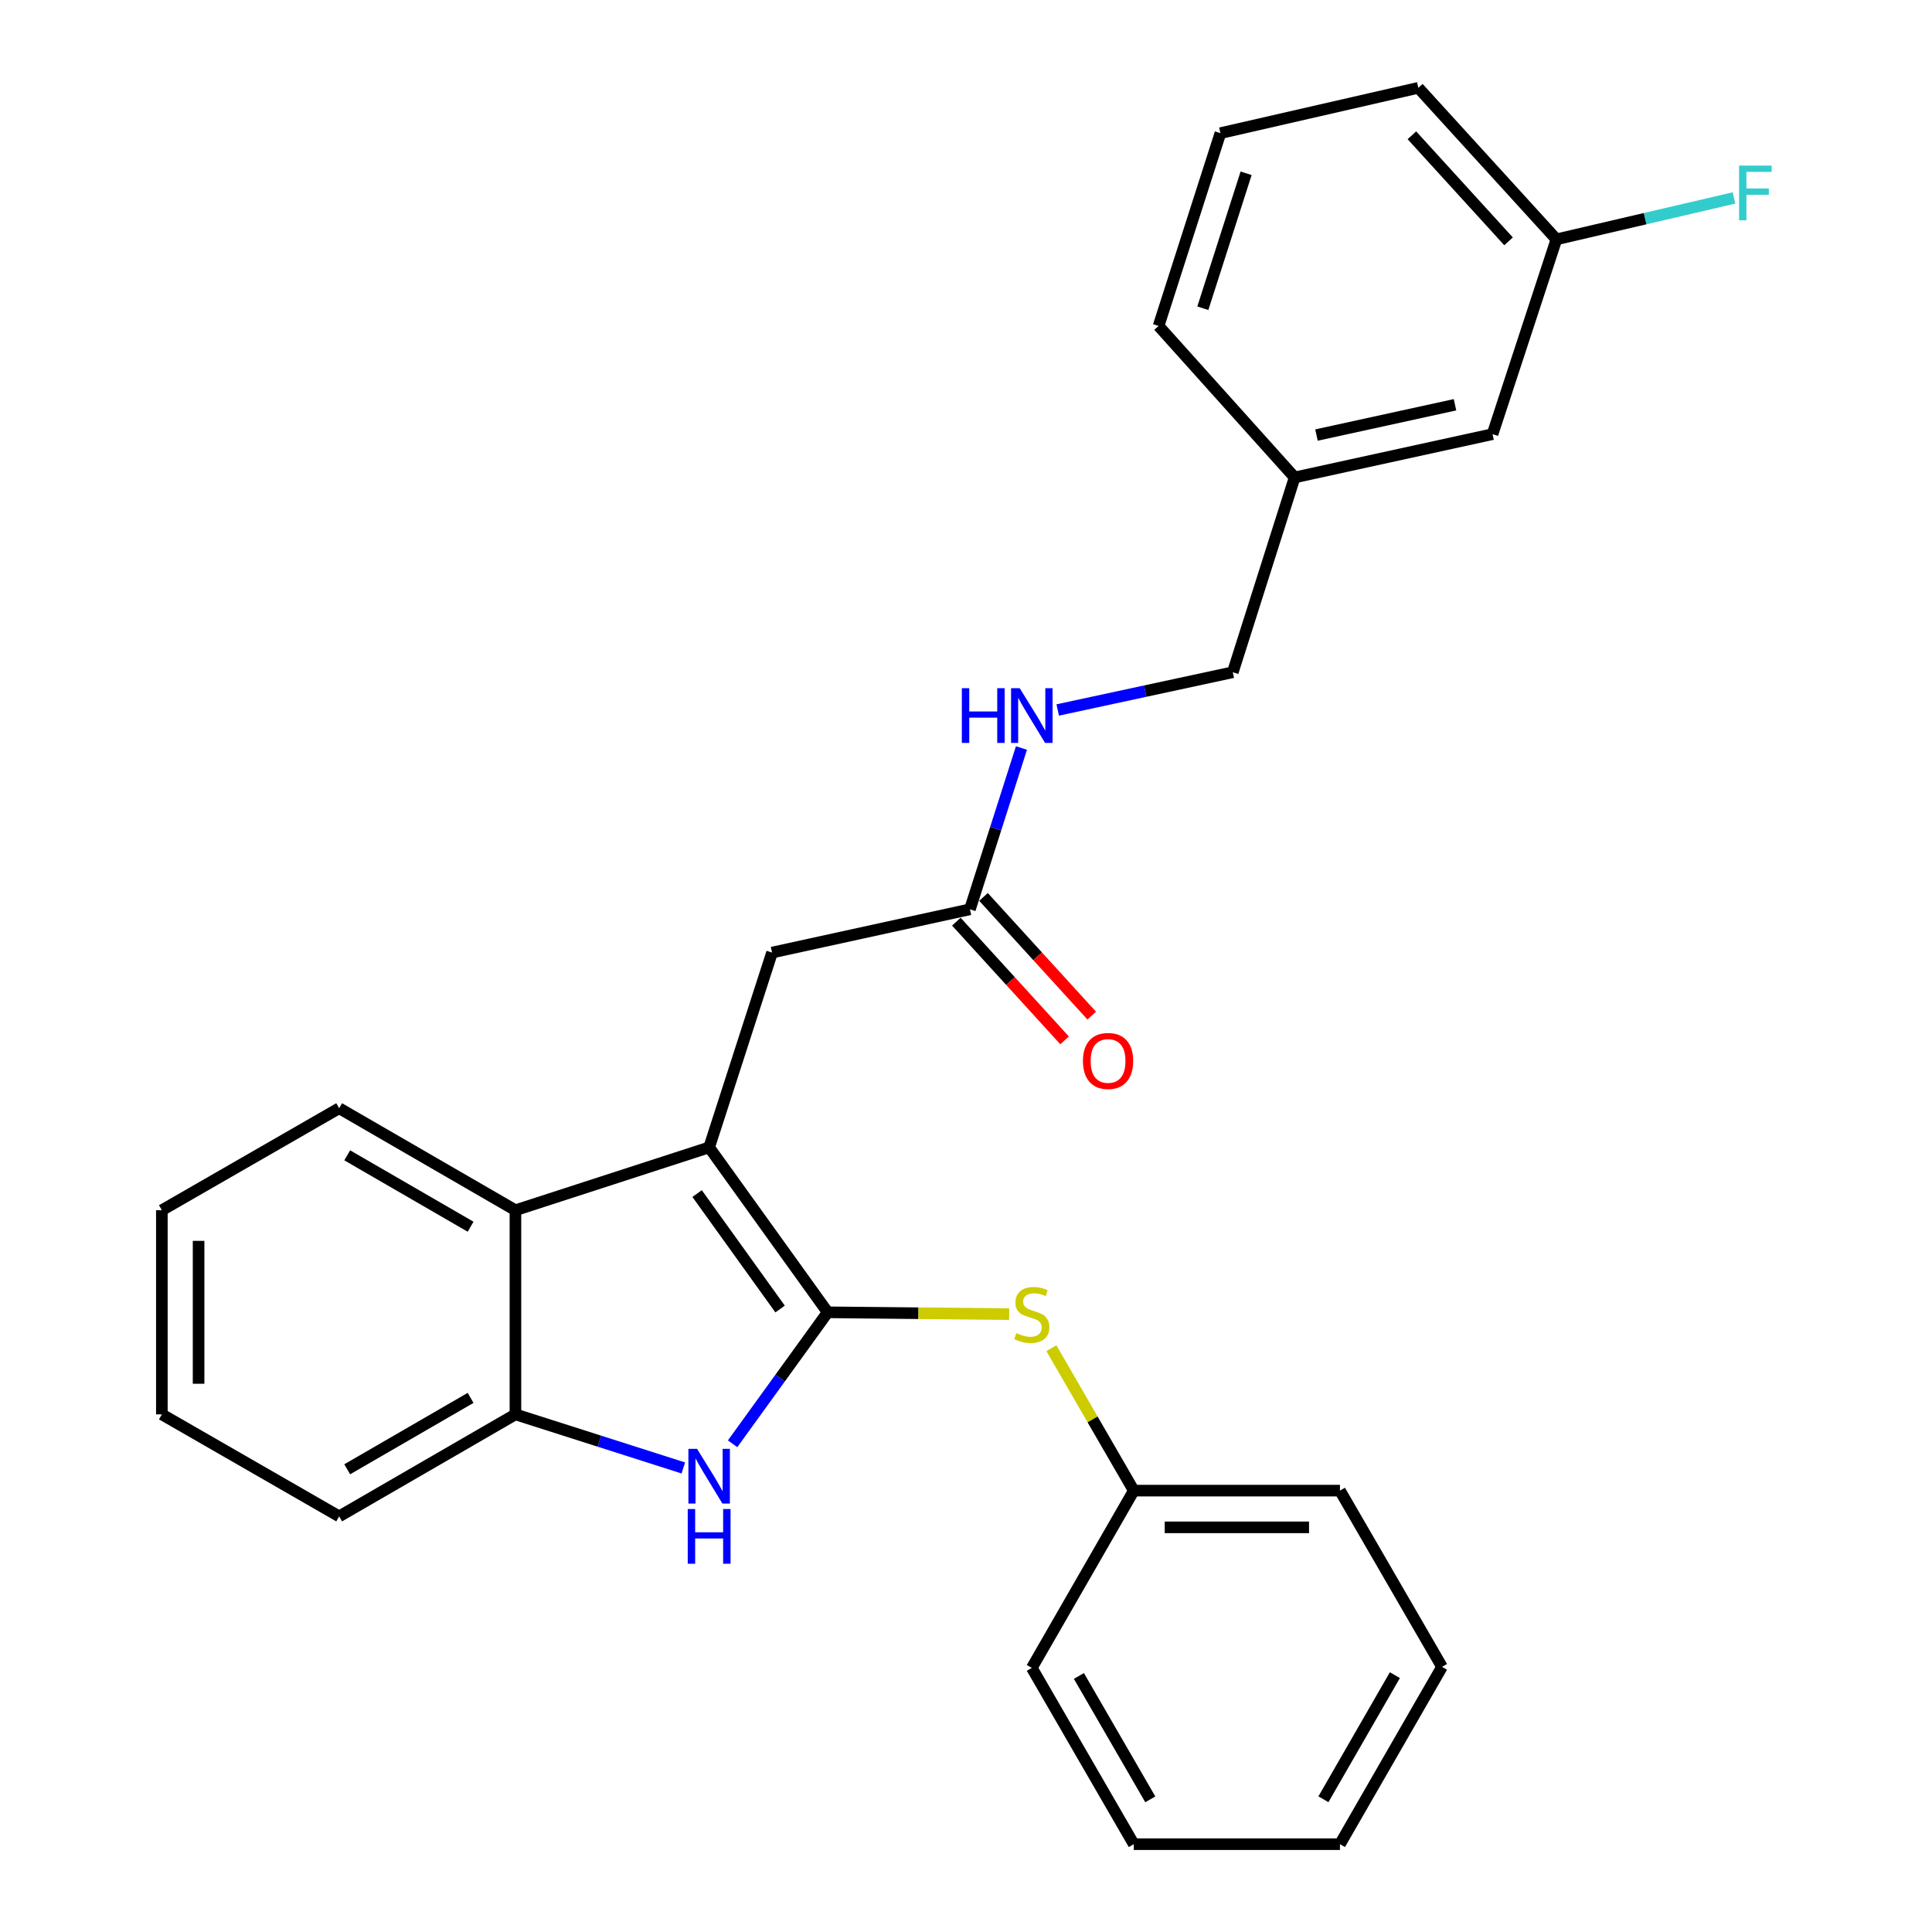<?xml version='1.0' encoding='iso-8859-1'?>
<svg version='1.1' baseProfile='full'
              xmlns='http://www.w3.org/2000/svg'
                      xmlns:rdkit='http://www.rdkit.org/xml'
                      xmlns:xlink='http://www.w3.org/1999/xlink'
                  xml:space='preserve'
width='1000px' height='1000px' viewBox='0 0 1000 1000'>
<!-- END OF HEADER -->
<rect style='opacity:1.0;fill:#FFFFFF;stroke:none' width='1000' height='1000' x='0' y='0'> </rect>
<path class='bond-0' d='M 428.413,679.252 L 367.054,593.887' style='fill:none;fill-rule:evenodd;stroke:#000000;stroke-width:6px;stroke-linecap:butt;stroke-linejoin:miter;stroke-opacity:1' />
<path class='bond-0' d='M 403.773,677.542 L 360.822,617.787' style='fill:none;fill-rule:evenodd;stroke:#000000;stroke-width:6px;stroke-linecap:butt;stroke-linejoin:miter;stroke-opacity:1' />
<path class='bond-1' d='M 428.413,679.252 L 403.802,713.276' style='fill:none;fill-rule:evenodd;stroke:#000000;stroke-width:6px;stroke-linecap:butt;stroke-linejoin:miter;stroke-opacity:1' />
<path class='bond-1' d='M 403.802,713.276 L 379.19,747.301' style='fill:none;fill-rule:evenodd;stroke:#0000FF;stroke-width:6px;stroke-linecap:butt;stroke-linejoin:miter;stroke-opacity:1' />
<path class='bond-4' d='M 428.413,679.252 L 475.379,679.721' style='fill:none;fill-rule:evenodd;stroke:#000000;stroke-width:6px;stroke-linecap:butt;stroke-linejoin:miter;stroke-opacity:1' />
<path class='bond-4' d='M 475.379,679.721 L 522.344,680.191' style='fill:none;fill-rule:evenodd;stroke:#CCCC00;stroke-width:6px;stroke-linecap:butt;stroke-linejoin:miter;stroke-opacity:1' />
<path class='bond-2' d='M 367.054,593.887 L 266.788,626.415' style='fill:none;fill-rule:evenodd;stroke:#000000;stroke-width:6px;stroke-linecap:butt;stroke-linejoin:miter;stroke-opacity:1' />
<path class='bond-5' d='M 367.054,593.887 L 399.614,493.051' style='fill:none;fill-rule:evenodd;stroke:#000000;stroke-width:6px;stroke-linecap:butt;stroke-linejoin:miter;stroke-opacity:1' />
<path class='bond-3' d='M 353.683,759.81 L 310.235,745.944' style='fill:none;fill-rule:evenodd;stroke:#0000FF;stroke-width:6px;stroke-linecap:butt;stroke-linejoin:miter;stroke-opacity:1' />
<path class='bond-3' d='M 310.235,745.944 L 266.788,732.078' style='fill:none;fill-rule:evenodd;stroke:#000000;stroke-width:6px;stroke-linecap:butt;stroke-linejoin:miter;stroke-opacity:1' />
<path class='bond-15' d='M 266.788,626.415 L 175.551,573.621' style='fill:none;fill-rule:evenodd;stroke:#000000;stroke-width:6px;stroke-linecap:butt;stroke-linejoin:miter;stroke-opacity:1' />
<path class='bond-15' d='M 243.581,634.95 L 179.716,597.994' style='fill:none;fill-rule:evenodd;stroke:#000000;stroke-width:6px;stroke-linecap:butt;stroke-linejoin:miter;stroke-opacity:1' />
<path class='bond-27' d='M 266.788,626.415 L 266.788,732.078' style='fill:none;fill-rule:evenodd;stroke:#000000;stroke-width:6px;stroke-linecap:butt;stroke-linejoin:miter;stroke-opacity:1' />
<path class='bond-16' d='M 266.788,732.078 L 175.551,784.872' style='fill:none;fill-rule:evenodd;stroke:#000000;stroke-width:6px;stroke-linecap:butt;stroke-linejoin:miter;stroke-opacity:1' />
<path class='bond-16' d='M 243.581,723.543 L 179.716,760.5' style='fill:none;fill-rule:evenodd;stroke:#000000;stroke-width:6px;stroke-linecap:butt;stroke-linejoin:miter;stroke-opacity:1' />
<path class='bond-9' d='M 544.199,697.823 L 565.524,734.684' style='fill:none;fill-rule:evenodd;stroke:#CCCC00;stroke-width:6px;stroke-linecap:butt;stroke-linejoin:miter;stroke-opacity:1' />
<path class='bond-9' d='M 565.524,734.684 L 586.849,771.544' style='fill:none;fill-rule:evenodd;stroke:#000000;stroke-width:6px;stroke-linecap:butt;stroke-linejoin:miter;stroke-opacity:1' />
<path class='bond-6' d='M 399.614,493.051 L 502.034,470.651' style='fill:none;fill-rule:evenodd;stroke:#000000;stroke-width:6px;stroke-linecap:butt;stroke-linejoin:miter;stroke-opacity:1' />
<path class='bond-7' d='M 502.034,470.651 L 515.368,428.908' style='fill:none;fill-rule:evenodd;stroke:#000000;stroke-width:6px;stroke-linecap:butt;stroke-linejoin:miter;stroke-opacity:1' />
<path class='bond-7' d='M 515.368,428.908 L 528.702,387.166' style='fill:none;fill-rule:evenodd;stroke:#0000FF;stroke-width:6px;stroke-linecap:butt;stroke-linejoin:miter;stroke-opacity:1' />
<path class='bond-8' d='M 495.01,477.055 L 523.022,507.776' style='fill:none;fill-rule:evenodd;stroke:#000000;stroke-width:6px;stroke-linecap:butt;stroke-linejoin:miter;stroke-opacity:1' />
<path class='bond-8' d='M 523.022,507.776 L 551.033,538.498' style='fill:none;fill-rule:evenodd;stroke:#FF0000;stroke-width:6px;stroke-linecap:butt;stroke-linejoin:miter;stroke-opacity:1' />
<path class='bond-8' d='M 509.058,464.247 L 537.069,494.968' style='fill:none;fill-rule:evenodd;stroke:#000000;stroke-width:6px;stroke-linecap:butt;stroke-linejoin:miter;stroke-opacity:1' />
<path class='bond-8' d='M 537.069,494.968 L 565.08,525.689' style='fill:none;fill-rule:evenodd;stroke:#FF0000;stroke-width:6px;stroke-linecap:butt;stroke-linejoin:miter;stroke-opacity:1' />
<path class='bond-10' d='M 547.466,367.486 L 592.779,357.72' style='fill:none;fill-rule:evenodd;stroke:#0000FF;stroke-width:6px;stroke-linecap:butt;stroke-linejoin:miter;stroke-opacity:1' />
<path class='bond-10' d='M 592.779,357.72 L 638.091,347.953' style='fill:none;fill-rule:evenodd;stroke:#000000;stroke-width:6px;stroke-linecap:butt;stroke-linejoin:miter;stroke-opacity:1' />
<path class='bond-20' d='M 586.849,771.544 L 693.558,771.544' style='fill:none;fill-rule:evenodd;stroke:#000000;stroke-width:6px;stroke-linecap:butt;stroke-linejoin:miter;stroke-opacity:1' />
<path class='bond-20' d='M 602.856,790.554 L 677.552,790.554' style='fill:none;fill-rule:evenodd;stroke:#000000;stroke-width:6px;stroke-linecap:butt;stroke-linejoin:miter;stroke-opacity:1' />
<path class='bond-21' d='M 586.849,771.544 L 534.066,863.298' style='fill:none;fill-rule:evenodd;stroke:#000000;stroke-width:6px;stroke-linecap:butt;stroke-linejoin:miter;stroke-opacity:1' />
<path class='bond-13' d='M 638.091,347.953 L 670.102,247.117' style='fill:none;fill-rule:evenodd;stroke:#000000;stroke-width:6px;stroke-linecap:butt;stroke-linejoin:miter;stroke-opacity:1' />
<path class='bond-11' d='M 772.533,224.717 L 670.102,247.117' style='fill:none;fill-rule:evenodd;stroke:#000000;stroke-width:6px;stroke-linecap:butt;stroke-linejoin:miter;stroke-opacity:1' />
<path class='bond-11' d='M 753.107,209.506 L 681.405,225.186' style='fill:none;fill-rule:evenodd;stroke:#000000;stroke-width:6px;stroke-linecap:butt;stroke-linejoin:miter;stroke-opacity:1' />
<path class='bond-12' d='M 772.533,224.717 L 805.599,123.881' style='fill:none;fill-rule:evenodd;stroke:#000000;stroke-width:6px;stroke-linecap:butt;stroke-linejoin:miter;stroke-opacity:1' />
<path class='bond-14' d='M 805.599,123.881 L 851.553,113.168' style='fill:none;fill-rule:evenodd;stroke:#000000;stroke-width:6px;stroke-linecap:butt;stroke-linejoin:miter;stroke-opacity:1' />
<path class='bond-14' d='M 851.553,113.168 L 897.506,102.455' style='fill:none;fill-rule:evenodd;stroke:#33CCCC;stroke-width:6px;stroke-linecap:butt;stroke-linejoin:miter;stroke-opacity:1' />
<path class='bond-30' d='M 805.599,123.881 L 734.123,45.455' style='fill:none;fill-rule:evenodd;stroke:#000000;stroke-width:6px;stroke-linecap:butt;stroke-linejoin:miter;stroke-opacity:1' />
<path class='bond-30' d='M 780.828,124.922 L 730.794,70.023' style='fill:none;fill-rule:evenodd;stroke:#000000;stroke-width:6px;stroke-linecap:butt;stroke-linejoin:miter;stroke-opacity:1' />
<path class='bond-19' d='M 670.102,247.117 L 599.681,168.712' style='fill:none;fill-rule:evenodd;stroke:#000000;stroke-width:6px;stroke-linecap:butt;stroke-linejoin:miter;stroke-opacity:1' />
<path class='bond-22' d='M 175.551,573.621 L 83.776,626.415' style='fill:none;fill-rule:evenodd;stroke:#000000;stroke-width:6px;stroke-linecap:butt;stroke-linejoin:miter;stroke-opacity:1' />
<path class='bond-23' d='M 175.551,784.872 L 83.776,732.078' style='fill:none;fill-rule:evenodd;stroke:#000000;stroke-width:6px;stroke-linecap:butt;stroke-linejoin:miter;stroke-opacity:1' />
<path class='bond-17' d='M 631.681,68.921 L 599.681,168.712' style='fill:none;fill-rule:evenodd;stroke:#000000;stroke-width:6px;stroke-linecap:butt;stroke-linejoin:miter;stroke-opacity:1' />
<path class='bond-17' d='M 644.983,89.694 L 622.583,159.548' style='fill:none;fill-rule:evenodd;stroke:#000000;stroke-width:6px;stroke-linecap:butt;stroke-linejoin:miter;stroke-opacity:1' />
<path class='bond-18' d='M 631.681,68.921 L 734.123,45.455' style='fill:none;fill-rule:evenodd;stroke:#000000;stroke-width:6px;stroke-linecap:butt;stroke-linejoin:miter;stroke-opacity:1' />
<path class='bond-25' d='M 693.558,771.544 L 746.384,862.77' style='fill:none;fill-rule:evenodd;stroke:#000000;stroke-width:6px;stroke-linecap:butt;stroke-linejoin:miter;stroke-opacity:1' />
<path class='bond-24' d='M 534.066,863.298 L 586.849,954.545' style='fill:none;fill-rule:evenodd;stroke:#000000;stroke-width:6px;stroke-linecap:butt;stroke-linejoin:miter;stroke-opacity:1' />
<path class='bond-24' d='M 558.438,867.467 L 595.387,931.34' style='fill:none;fill-rule:evenodd;stroke:#000000;stroke-width:6px;stroke-linecap:butt;stroke-linejoin:miter;stroke-opacity:1' />
<path class='bond-28' d='M 83.776,626.415 L 83.776,732.078' style='fill:none;fill-rule:evenodd;stroke:#000000;stroke-width:6px;stroke-linecap:butt;stroke-linejoin:miter;stroke-opacity:1' />
<path class='bond-28' d='M 102.786,642.265 L 102.786,716.229' style='fill:none;fill-rule:evenodd;stroke:#000000;stroke-width:6px;stroke-linecap:butt;stroke-linejoin:miter;stroke-opacity:1' />
<path class='bond-26' d='M 586.849,954.545 L 693.558,954.545' style='fill:none;fill-rule:evenodd;stroke:#000000;stroke-width:6px;stroke-linecap:butt;stroke-linejoin:miter;stroke-opacity:1' />
<path class='bond-29' d='M 746.384,862.77 L 693.558,954.545' style='fill:none;fill-rule:evenodd;stroke:#000000;stroke-width:6px;stroke-linecap:butt;stroke-linejoin:miter;stroke-opacity:1' />
<path class='bond-29' d='M 721.985,867.053 L 685.006,931.296' style='fill:none;fill-rule:evenodd;stroke:#000000;stroke-width:6px;stroke-linecap:butt;stroke-linejoin:miter;stroke-opacity:1' />
<path  class='atom-2' d='M 360.794 749.918
L 370.074 764.918
Q 370.994 766.398, 372.474 769.078
Q 373.954 771.758, 374.034 771.918
L 374.034 749.918
L 377.794 749.918
L 377.794 778.238
L 373.914 778.238
L 363.954 761.838
Q 362.794 759.918, 361.554 757.718
Q 360.354 755.518, 359.994 754.838
L 359.994 778.238
L 356.314 778.238
L 356.314 749.918
L 360.794 749.918
' fill='#0000FF'/>
<path  class='atom-2' d='M 355.974 781.07
L 359.814 781.07
L 359.814 793.11
L 374.294 793.11
L 374.294 781.07
L 378.134 781.07
L 378.134 809.39
L 374.294 809.39
L 374.294 796.31
L 359.814 796.31
L 359.814 809.39
L 355.974 809.39
L 355.974 781.07
' fill='#0000FF'/>
<path  class='atom-5' d='M 526.066 690.028
Q 526.386 690.148, 527.706 690.708
Q 529.026 691.268, 530.466 691.628
Q 531.946 691.948, 533.386 691.948
Q 536.066 691.948, 537.626 690.668
Q 539.186 689.348, 539.186 687.068
Q 539.186 685.508, 538.386 684.548
Q 537.626 683.588, 536.426 683.068
Q 535.226 682.548, 533.226 681.948
Q 530.706 681.188, 529.186 680.468
Q 527.706 679.748, 526.626 678.228
Q 525.586 676.708, 525.586 674.148
Q 525.586 670.588, 527.986 668.388
Q 530.426 666.188, 535.226 666.188
Q 538.506 666.188, 542.226 667.748
L 541.306 670.828
Q 537.906 669.428, 535.346 669.428
Q 532.586 669.428, 531.066 670.588
Q 529.546 671.708, 529.586 673.668
Q 529.586 675.188, 530.346 676.108
Q 531.146 677.028, 532.266 677.548
Q 533.426 678.068, 535.346 678.668
Q 537.906 679.468, 539.426 680.268
Q 540.946 681.068, 542.026 682.708
Q 543.146 684.308, 543.146 687.068
Q 543.146 690.988, 540.506 693.108
Q 537.906 695.188, 533.546 695.188
Q 531.026 695.188, 529.106 694.628
Q 527.226 694.108, 524.986 693.188
L 526.066 690.028
' fill='#CCCC00'/>
<path  class='atom-8' d='M 497.846 356.214
L 501.686 356.214
L 501.686 368.254
L 516.166 368.254
L 516.166 356.214
L 520.006 356.214
L 520.006 384.534
L 516.166 384.534
L 516.166 371.454
L 501.686 371.454
L 501.686 384.534
L 497.846 384.534
L 497.846 356.214
' fill='#0000FF'/>
<path  class='atom-8' d='M 527.806 356.214
L 537.086 371.214
Q 538.006 372.694, 539.486 375.374
Q 540.966 378.054, 541.046 378.214
L 541.046 356.214
L 544.806 356.214
L 544.806 384.534
L 540.926 384.534
L 530.966 368.134
Q 529.806 366.214, 528.566 364.014
Q 527.366 361.814, 527.006 361.134
L 527.006 384.534
L 523.326 384.534
L 523.326 356.214
L 527.806 356.214
' fill='#0000FF'/>
<path  class='atom-9' d='M 560.532 549.146
Q 560.532 542.346, 563.892 538.546
Q 567.252 534.746, 573.532 534.746
Q 579.812 534.746, 583.172 538.546
Q 586.532 542.346, 586.532 549.146
Q 586.532 556.026, 583.132 559.946
Q 579.732 563.826, 573.532 563.826
Q 567.292 563.826, 563.892 559.946
Q 560.532 556.066, 560.532 549.146
M 573.532 560.626
Q 577.852 560.626, 580.172 557.746
Q 582.532 554.826, 582.532 549.146
Q 582.532 543.586, 580.172 540.786
Q 577.852 537.946, 573.532 537.946
Q 569.212 537.946, 566.852 540.746
Q 564.532 543.546, 564.532 549.146
Q 564.532 554.866, 566.852 557.746
Q 569.212 560.626, 573.532 560.626
' fill='#FF0000'/>
<path  class='atom-15' d='M 900.149 85.715
L 916.989 85.715
L 916.989 88.955
L 903.949 88.955
L 903.949 97.555
L 915.549 97.555
L 915.549 100.835
L 903.949 100.835
L 903.949 114.035
L 900.149 114.035
L 900.149 85.715
' fill='#33CCCC'/>
</svg>
